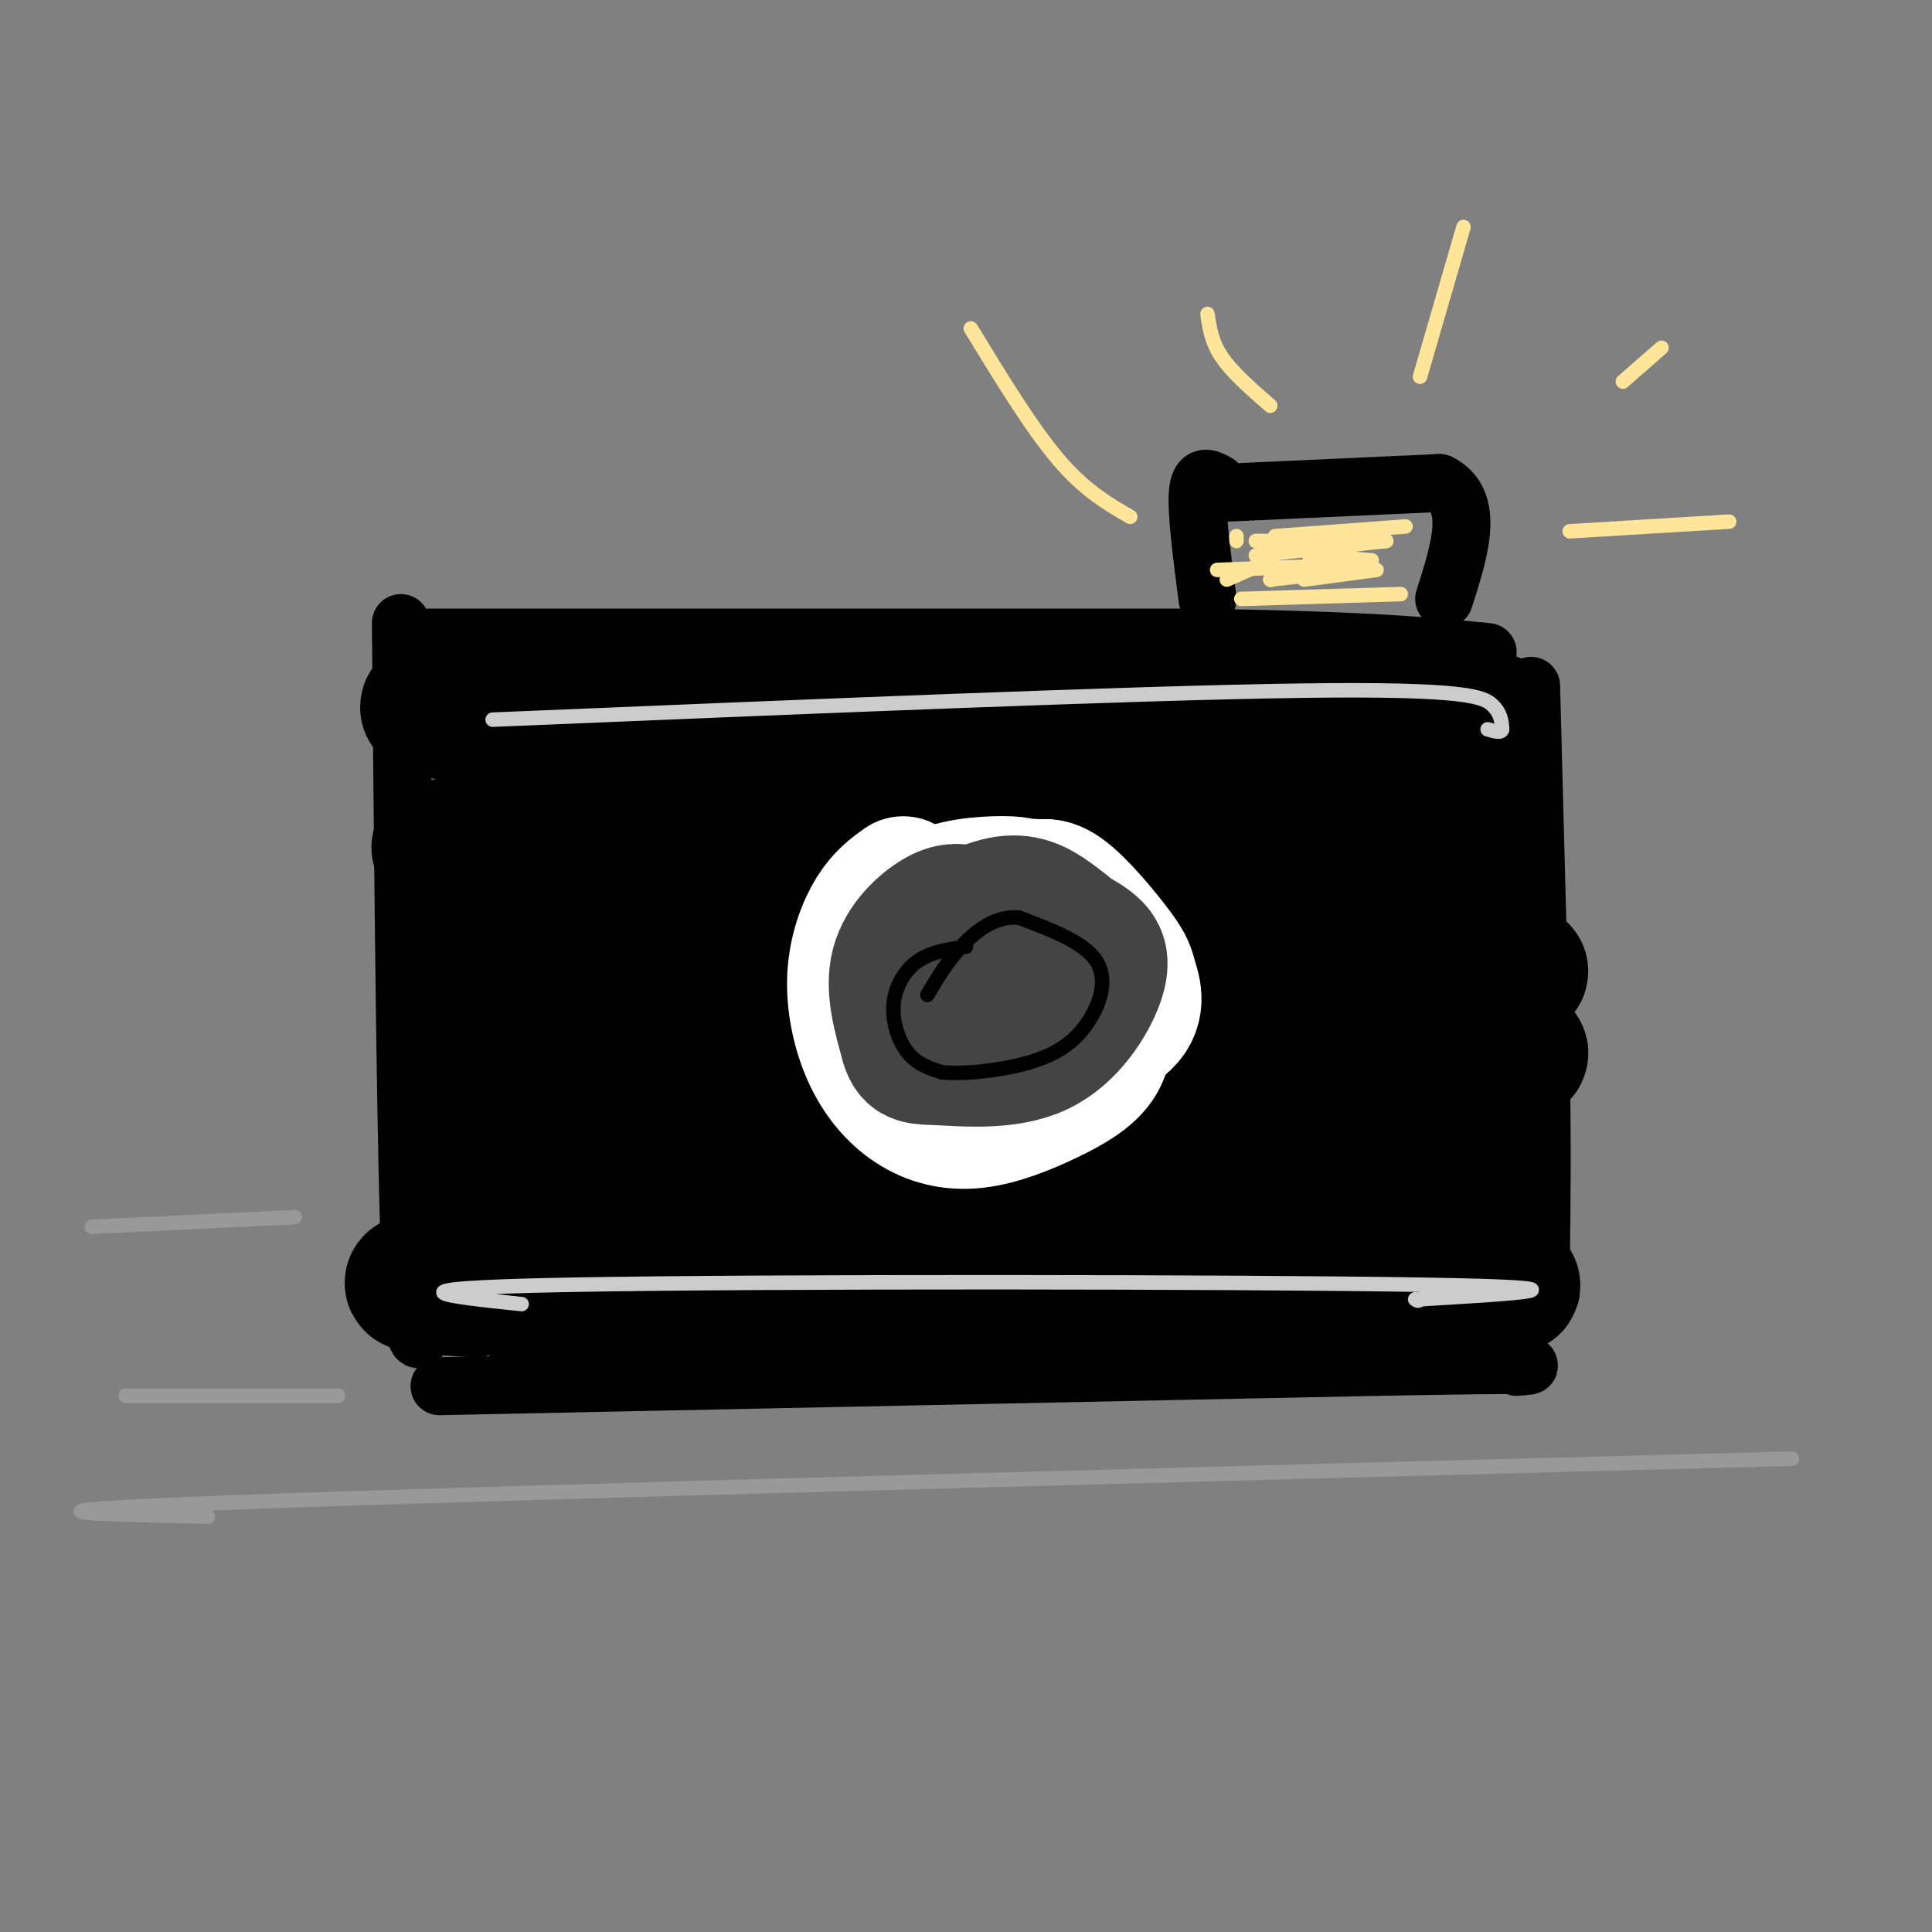 <svg viewBox='0 0 400 400' version='1.1' xmlns='http://www.w3.org/2000/svg' xmlns:xlink='http://www.w3.org/1999/xlink'><rect x="0" y="0" width="400" height="400" fill="#808080" stroke="none"/><g fill='none' stroke='rgb(0,0,0)' stroke-width='12' stroke-linecap='round' stroke-linejoin='round'><path d='M83,129c0.500,55.500 1.000,111.000 2,134c1.000,23.000 2.500,13.500 4,4'/><path d='M89,267c0.667,0.667 0.333,0.333 0,0'/><path d='M89,132c0.000,0.000 157.000,0.000 157,0'/><path d='M246,132c36.500,0.500 49.250,1.750 62,3'/><path d='M317,142c0.000,0.000 2.000,76.000 2,76'/><path d='M319,218c0.333,20.167 0.167,32.583 0,45'/><path d='M91,287c0.000,0.000 194.000,-4.000 194,-4'/><path d='M285,283c37.167,-0.667 33.083,-0.333 29,0'/><path d='M321,268c0.000,0.000 -1.000,1.000 -1,1'/><path d='M252,100c-1.833,-1.000 -3.667,-2.000 -4,2c-0.333,4.000 0.833,13.000 2,22'/><path d='M254,102c0.000,0.000 44.000,-2.000 44,-2'/><path d='M298,100c7.500,3.667 4.250,13.833 1,24'/></g>
<g fill='none' stroke='rgb(0,0,0)' stroke-width='28' stroke-linecap='round' stroke-linejoin='round'><path d='M107,158c0.000,0.000 95.000,-1.000 95,-1'/><path d='M202,157c27.533,-0.378 48.867,-0.822 63,0c14.133,0.822 21.067,2.911 28,5'/><path d='M96,148c-7.156,-1.000 -14.311,-2.000 5,-3c19.311,-1.000 65.089,-2.000 96,-1c30.911,1.000 46.956,4.000 63,7'/><path d='M260,151c12.067,2.156 10.733,4.044 15,5c4.267,0.956 14.133,0.978 24,1'/><path d='M97,178c0.810,-0.780 1.619,-1.560 -2,-2c-3.619,-0.440 -11.667,-0.542 14,-2c25.667,-1.458 85.048,-4.274 121,-5c35.952,-0.726 48.476,0.637 61,2'/><path d='M291,171c10.500,0.833 6.250,1.917 2,3'/><path d='M96,195c68.000,-4.417 136.000,-8.833 169,-10c33.000,-1.167 31.000,0.917 29,3'/><path d='M294,188c6.667,1.500 8.833,3.750 11,6'/><path d='M97,210c83.000,-4.000 166.000,-8.000 199,-9c33.000,-1.000 16.000,1.000 -1,3'/><path d='M295,204c-0.167,0.500 -0.083,0.250 0,0'/><path d='M96,228c26.250,-2.667 52.500,-5.333 87,-7c34.500,-1.667 77.250,-2.333 120,-3'/><path d='M303,218c20.167,-0.333 10.583,0.333 1,1'/><path d='M100,247c0.000,0.000 208.000,-13.000 208,-13'/><path d='M98,267c-12.333,-0.750 -24.667,-1.500 10,-4c34.667,-2.500 116.333,-6.750 198,-11'/><path d='M109,269c0.000,0.000 183.000,-3.000 183,-3'/><path d='M292,266c32.167,-0.333 21.083,0.333 10,1'/><path d='M301,154c0.000,0.000 -1.000,64.000 -1,64'/><path d='M292,159c0.000,0.000 -55.000,-2.000 -55,-2'/><path d='M309,149c0.000,0.000 -51.000,-3.000 -51,-3'/></g>
<g fill='none' stroke='rgb(255,255,255)' stroke-width='28' stroke-linecap='round' stroke-linejoin='round'><path d='M187,183c-2.044,1.468 -4.088,2.937 -6,6c-1.912,3.063 -3.692,7.721 -4,13c-0.308,5.279 0.856,11.178 3,16c2.144,4.822 5.268,8.565 9,11c3.732,2.435 8.073,3.560 13,3c4.927,-0.560 10.442,-2.805 15,-5c4.558,-2.195 8.159,-4.342 10,-7c1.841,-2.658 1.920,-5.829 2,-9'/><path d='M229,211c0.673,-3.582 1.357,-8.036 1,-11c-0.357,-2.964 -1.753,-4.438 -4,-7c-2.247,-2.562 -5.345,-6.213 -8,-8c-2.655,-1.787 -4.869,-1.712 -8,-1c-3.131,0.712 -7.180,2.061 -10,6c-2.820,3.939 -4.410,10.470 -6,17'/><path d='M194,207c-0.641,5.912 0.756,12.193 4,13c3.244,0.807 8.335,-3.860 12,-9c3.665,-5.140 5.904,-10.754 6,-15c0.096,-4.246 -1.952,-7.123 -4,-10'/><path d='M212,186c-0.509,-2.243 0.217,-2.850 -3,-3c-3.217,-0.150 -10.379,0.156 -14,2c-3.621,1.844 -3.703,5.226 -4,10c-0.297,4.774 -0.811,10.939 2,16c2.811,5.061 8.946,9.017 16,9c7.054,-0.017 15.027,-4.009 23,-8'/><path d='M232,212c4.040,-3.104 2.640,-6.863 2,-9c-0.640,-2.137 -0.518,-2.652 -3,-6c-2.482,-3.348 -7.566,-9.528 -11,-12c-3.434,-2.472 -5.217,-1.236 -7,0'/></g>
<g fill='none' stroke='rgb(68,68,68)' stroke-width='28' stroke-linecap='round' stroke-linejoin='round'><path d='M200,189c-1.600,-0.333 -3.200,-0.667 -6,1c-2.800,1.667 -6.800,5.333 -8,10c-1.200,4.667 0.400,10.333 2,16'/><path d='M188,216c0.876,3.076 2.066,2.766 7,3c4.934,0.234 13.611,1.011 20,-2c6.389,-3.011 10.489,-9.811 12,-14c1.511,-4.189 0.432,-5.768 -1,-7c-1.432,-1.232 -3.216,-2.116 -5,-3'/><path d='M221,193c-3.167,-0.167 -8.583,0.917 -14,2'/><path d='M195,198c-0.756,4.310 -1.512,8.619 0,12c1.512,3.381 5.292,5.833 10,6c4.708,0.167 10.345,-1.952 14,-5c3.655,-3.048 5.327,-7.024 7,-11'/><path d='M226,200c-0.075,-3.437 -3.762,-6.530 -7,-9c-3.238,-2.470 -6.026,-4.319 -10,-4c-3.974,0.319 -9.136,2.805 -12,6c-2.864,3.195 -3.432,7.097 -4,11'/></g>
<g fill='none' stroke='rgb(204,204,204)' stroke-width='3' stroke-linecap='round' stroke-linejoin='round'><path d='M108,270c-15.467,-1.622 -30.933,-3.244 10,-4c40.933,-0.756 138.267,-0.644 177,0c38.733,0.644 18.867,1.822 -1,3'/><path d='M294,269c-0.333,0.500 -0.667,0.250 -1,0'/><path d='M102,149c66.111,-2.756 132.222,-5.511 167,-6c34.778,-0.489 38.222,1.289 40,3c1.778,1.711 1.889,3.356 2,5'/><path d='M311,151c-0.167,0.833 -1.583,0.417 -3,0'/></g>
<g fill='none' stroke='rgb(255,229,153)' stroke-width='3' stroke-linecap='round' stroke-linejoin='round'><path d='M263,120c0.000,0.000 0.100,0.100 0.1,0.1'/><path d='M257,124c0.000,0.000 33.000,-1.000 33,-1'/><path d='M260,115c0.000,0.000 27.000,-3.000 27,-3'/><path d='M264,111c0.000,0.000 27.000,-2.000 27,-2'/><path d='M260,112c0.000,0.000 27.000,0.000 27,0'/><path d='M252,118c11.167,-0.417 22.333,-0.833 26,-1c3.667,-0.167 -0.167,-0.083 -4,0'/><path d='M254,120c0.000,0.000 9.000,-4.000 9,-4'/><path d='M263,120c0.000,0.000 9.000,-1.000 9,-1'/><path d='M270,120c0.000,0.000 15.000,-2.000 15,-2'/><path d='M271,115c0.000,0.000 13.000,1.000 13,1'/><path d='M256,112c0.000,0.000 0.000,-1.000 0,-1'/><path d='M234,107c-4.750,-2.750 -9.500,-5.500 -15,-12c-5.500,-6.500 -11.750,-16.750 -18,-27'/><path d='M263,84c-3.917,-3.417 -7.833,-6.833 -10,-10c-2.167,-3.167 -2.583,-6.083 -3,-9'/><path d='M294,78c0.000,0.000 9.000,-31.000 9,-31'/><path d='M336,79c0.000,0.000 8.000,-7.000 8,-7'/><path d='M325,110c0.000,0.000 33.000,-2.000 33,-2'/></g>
<g fill='none' stroke='rgb(0,0,0)' stroke-width='3' stroke-linecap='round' stroke-linejoin='round'><path d='M200,196c-3.613,0.524 -7.226,1.048 -10,3c-2.774,1.952 -4.708,5.333 -5,9c-0.292,3.667 1.060,7.619 3,10c1.940,2.381 4.470,3.190 7,4'/><path d='M195,222c4.515,0.472 12.303,-0.348 18,-2c5.697,-1.652 9.303,-4.137 12,-8c2.697,-3.863 4.485,-9.104 2,-13c-2.485,-3.896 -9.242,-6.448 -16,-9'/><path d='M211,190c-4.844,-0.511 -8.956,2.711 -12,6c-3.044,3.289 -5.022,6.644 -7,10'/></g>
<g fill='none' stroke='rgb(153,153,153)' stroke-width='3' stroke-linecap='round' stroke-linejoin='round'><path d='M43,314c-23.833,-0.500 -47.667,-1.000 7,-3c54.667,-2.000 187.833,-5.500 321,-9'/><path d='M26,289c0.000,0.000 44.000,0.000 44,0'/><path d='M19,254c0.000,0.000 42.000,-2.000 42,-2'/></g>
</svg>